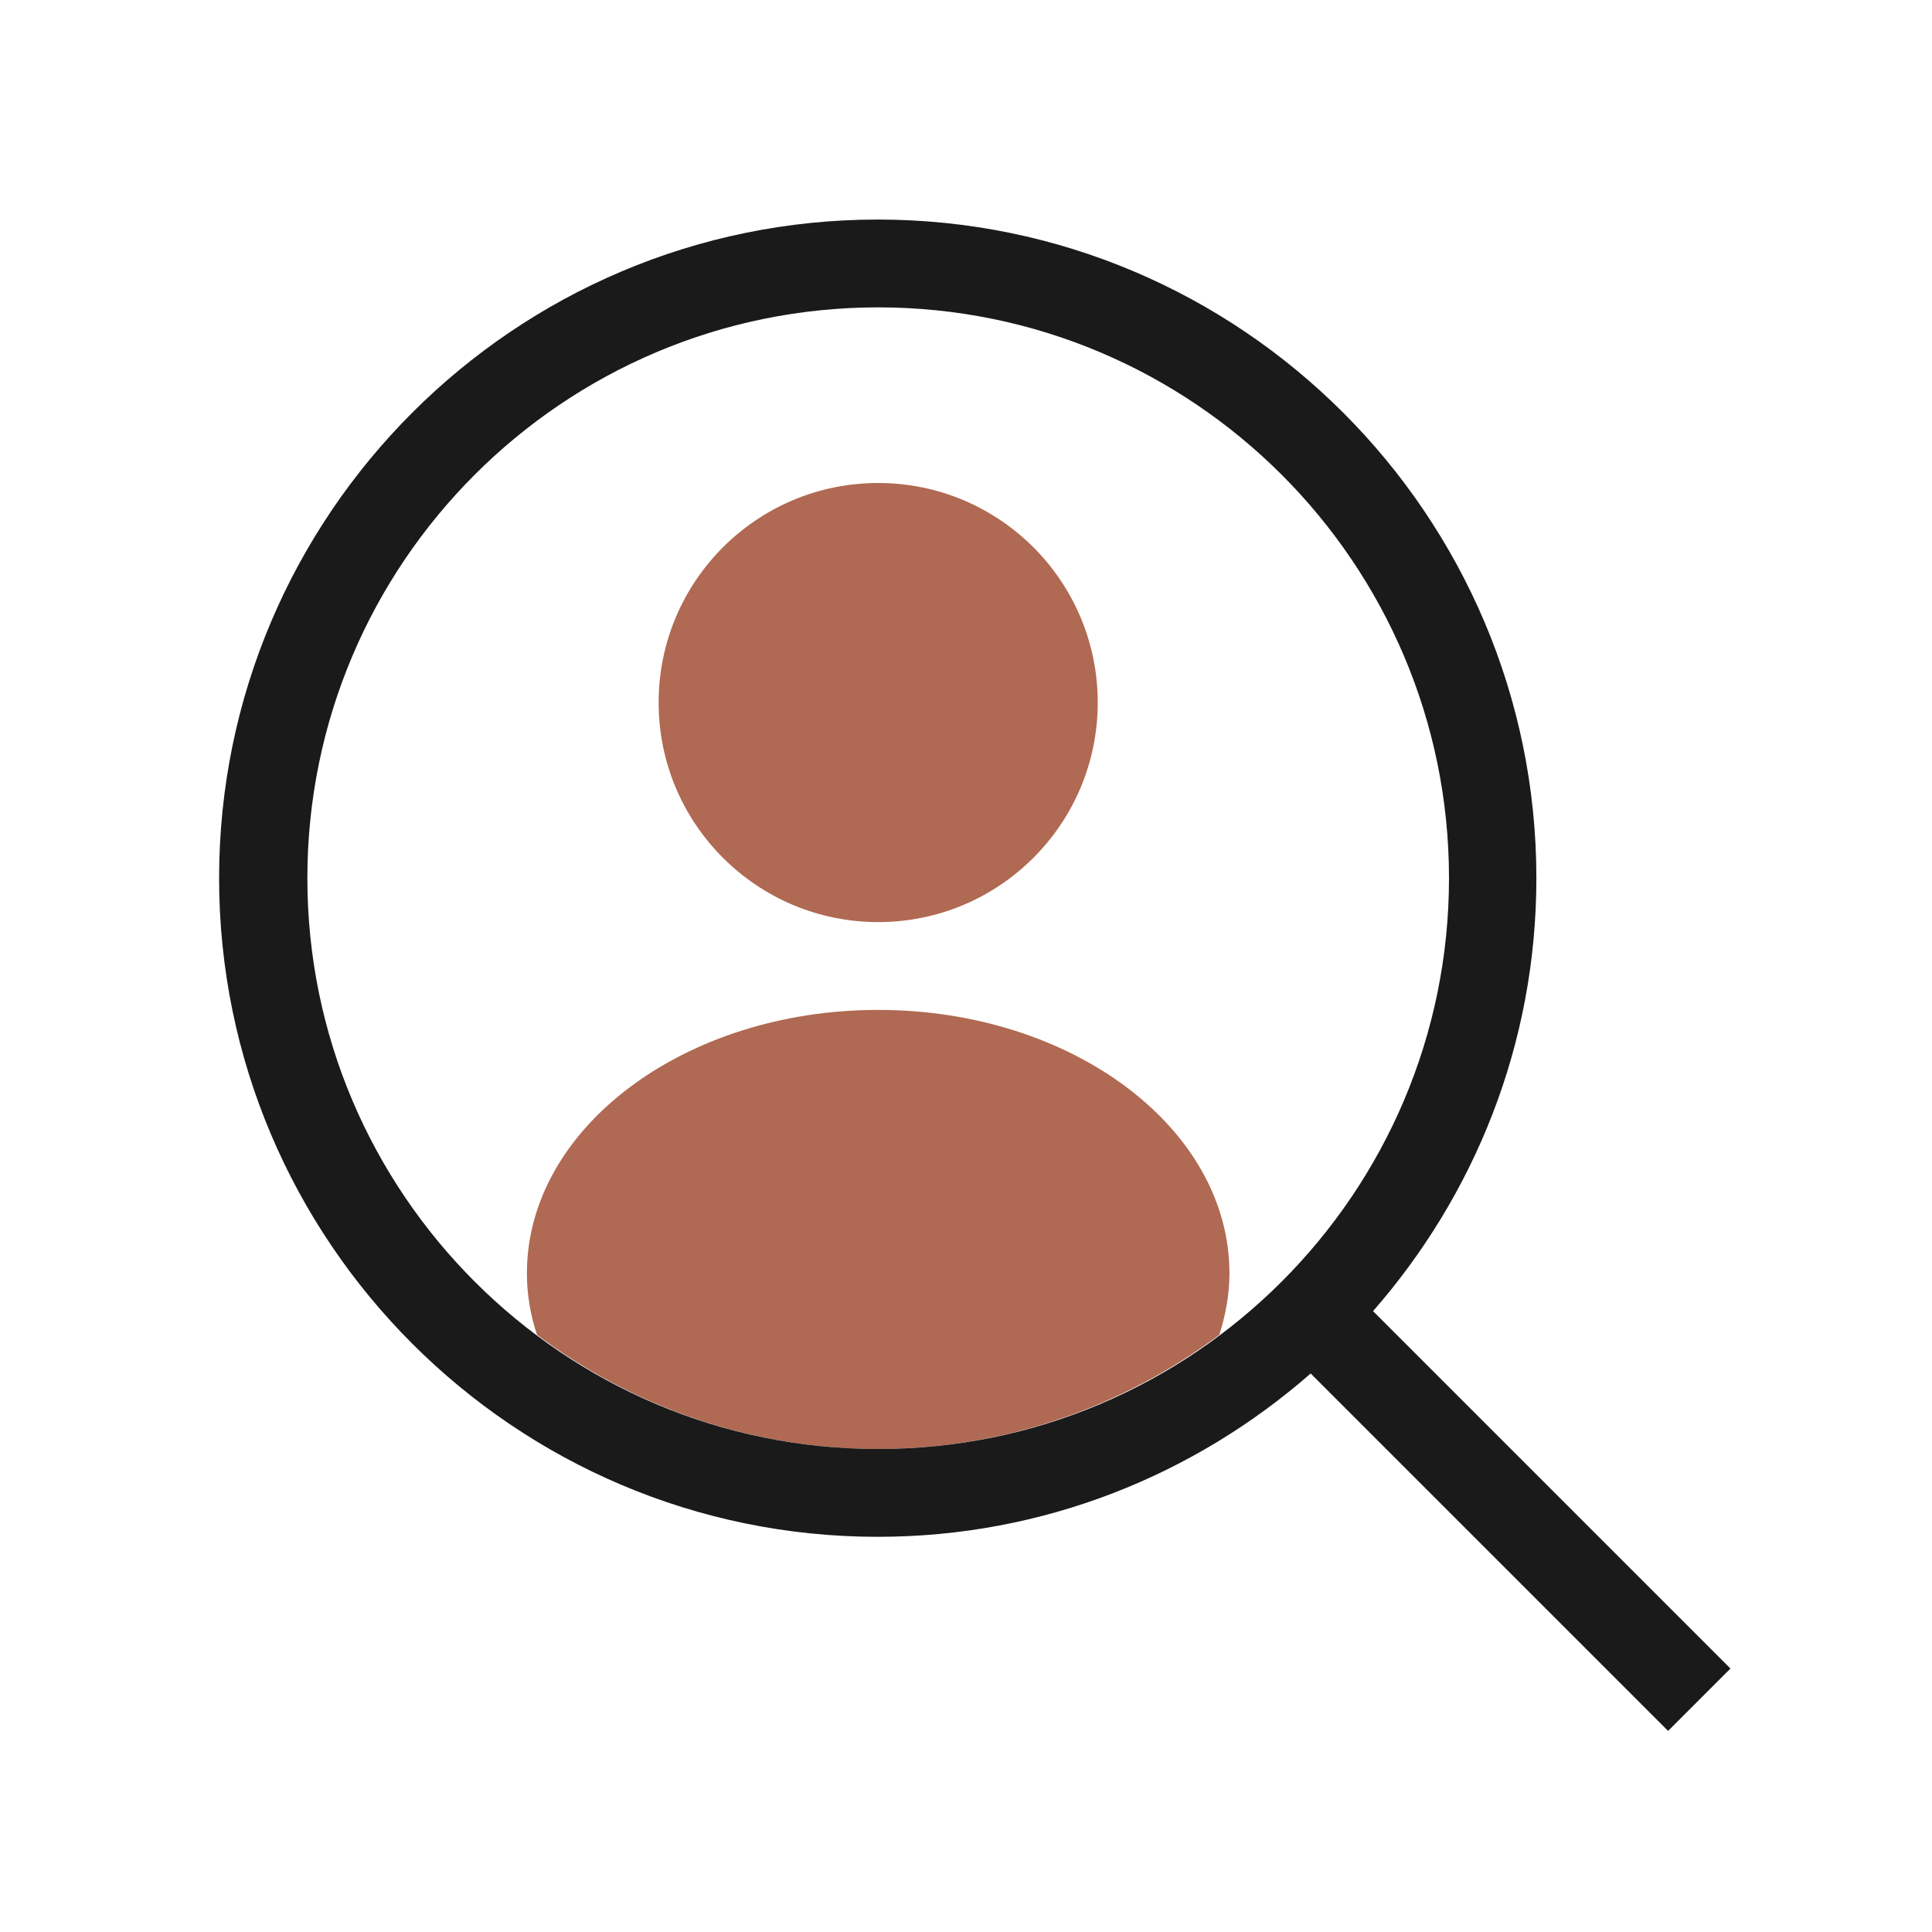 <?xml version="1.0" encoding="UTF-8"?>
<svg id="Working" xmlns="http://www.w3.org/2000/svg" viewBox="0 0 44 44">
  <defs>
    <style>
      .cls-1 {
        fill: #b06952;
      }

      .cls-2 {
        fill: #1a1a1a;
      }
    </style>
  </defs>
  <g>
    <circle class="cls-1" cx="20" cy="16" r="5"/>
    <path class="cls-1" d="M20,23c-4.41,0-8,2.69-8,6,0,.48.08.95.23,1.4,2.17,1.63,4.86,2.6,7.77,2.6s5.6-.98,7.77-2.6c.14-.45.23-.91.23-1.4,0-3.31-3.59-6-8-6Z"/>
  </g>
  <path class="cls-2" d="M39.41,38l-8.14-8.14c2.31-2.64,3.72-6.08,3.72-9.86,0-8.27-6.73-15-15-15s-15,6.73-15,15,6.73,15,15,15c3.78,0,7.22-1.41,9.86-3.72l8.14,8.14,1.41-1.41ZM7,20c0-7.17,5.83-13,13-13s13,5.83,13,13-5.83,13-13,13-13-5.83-13-13Z"/>
</svg>